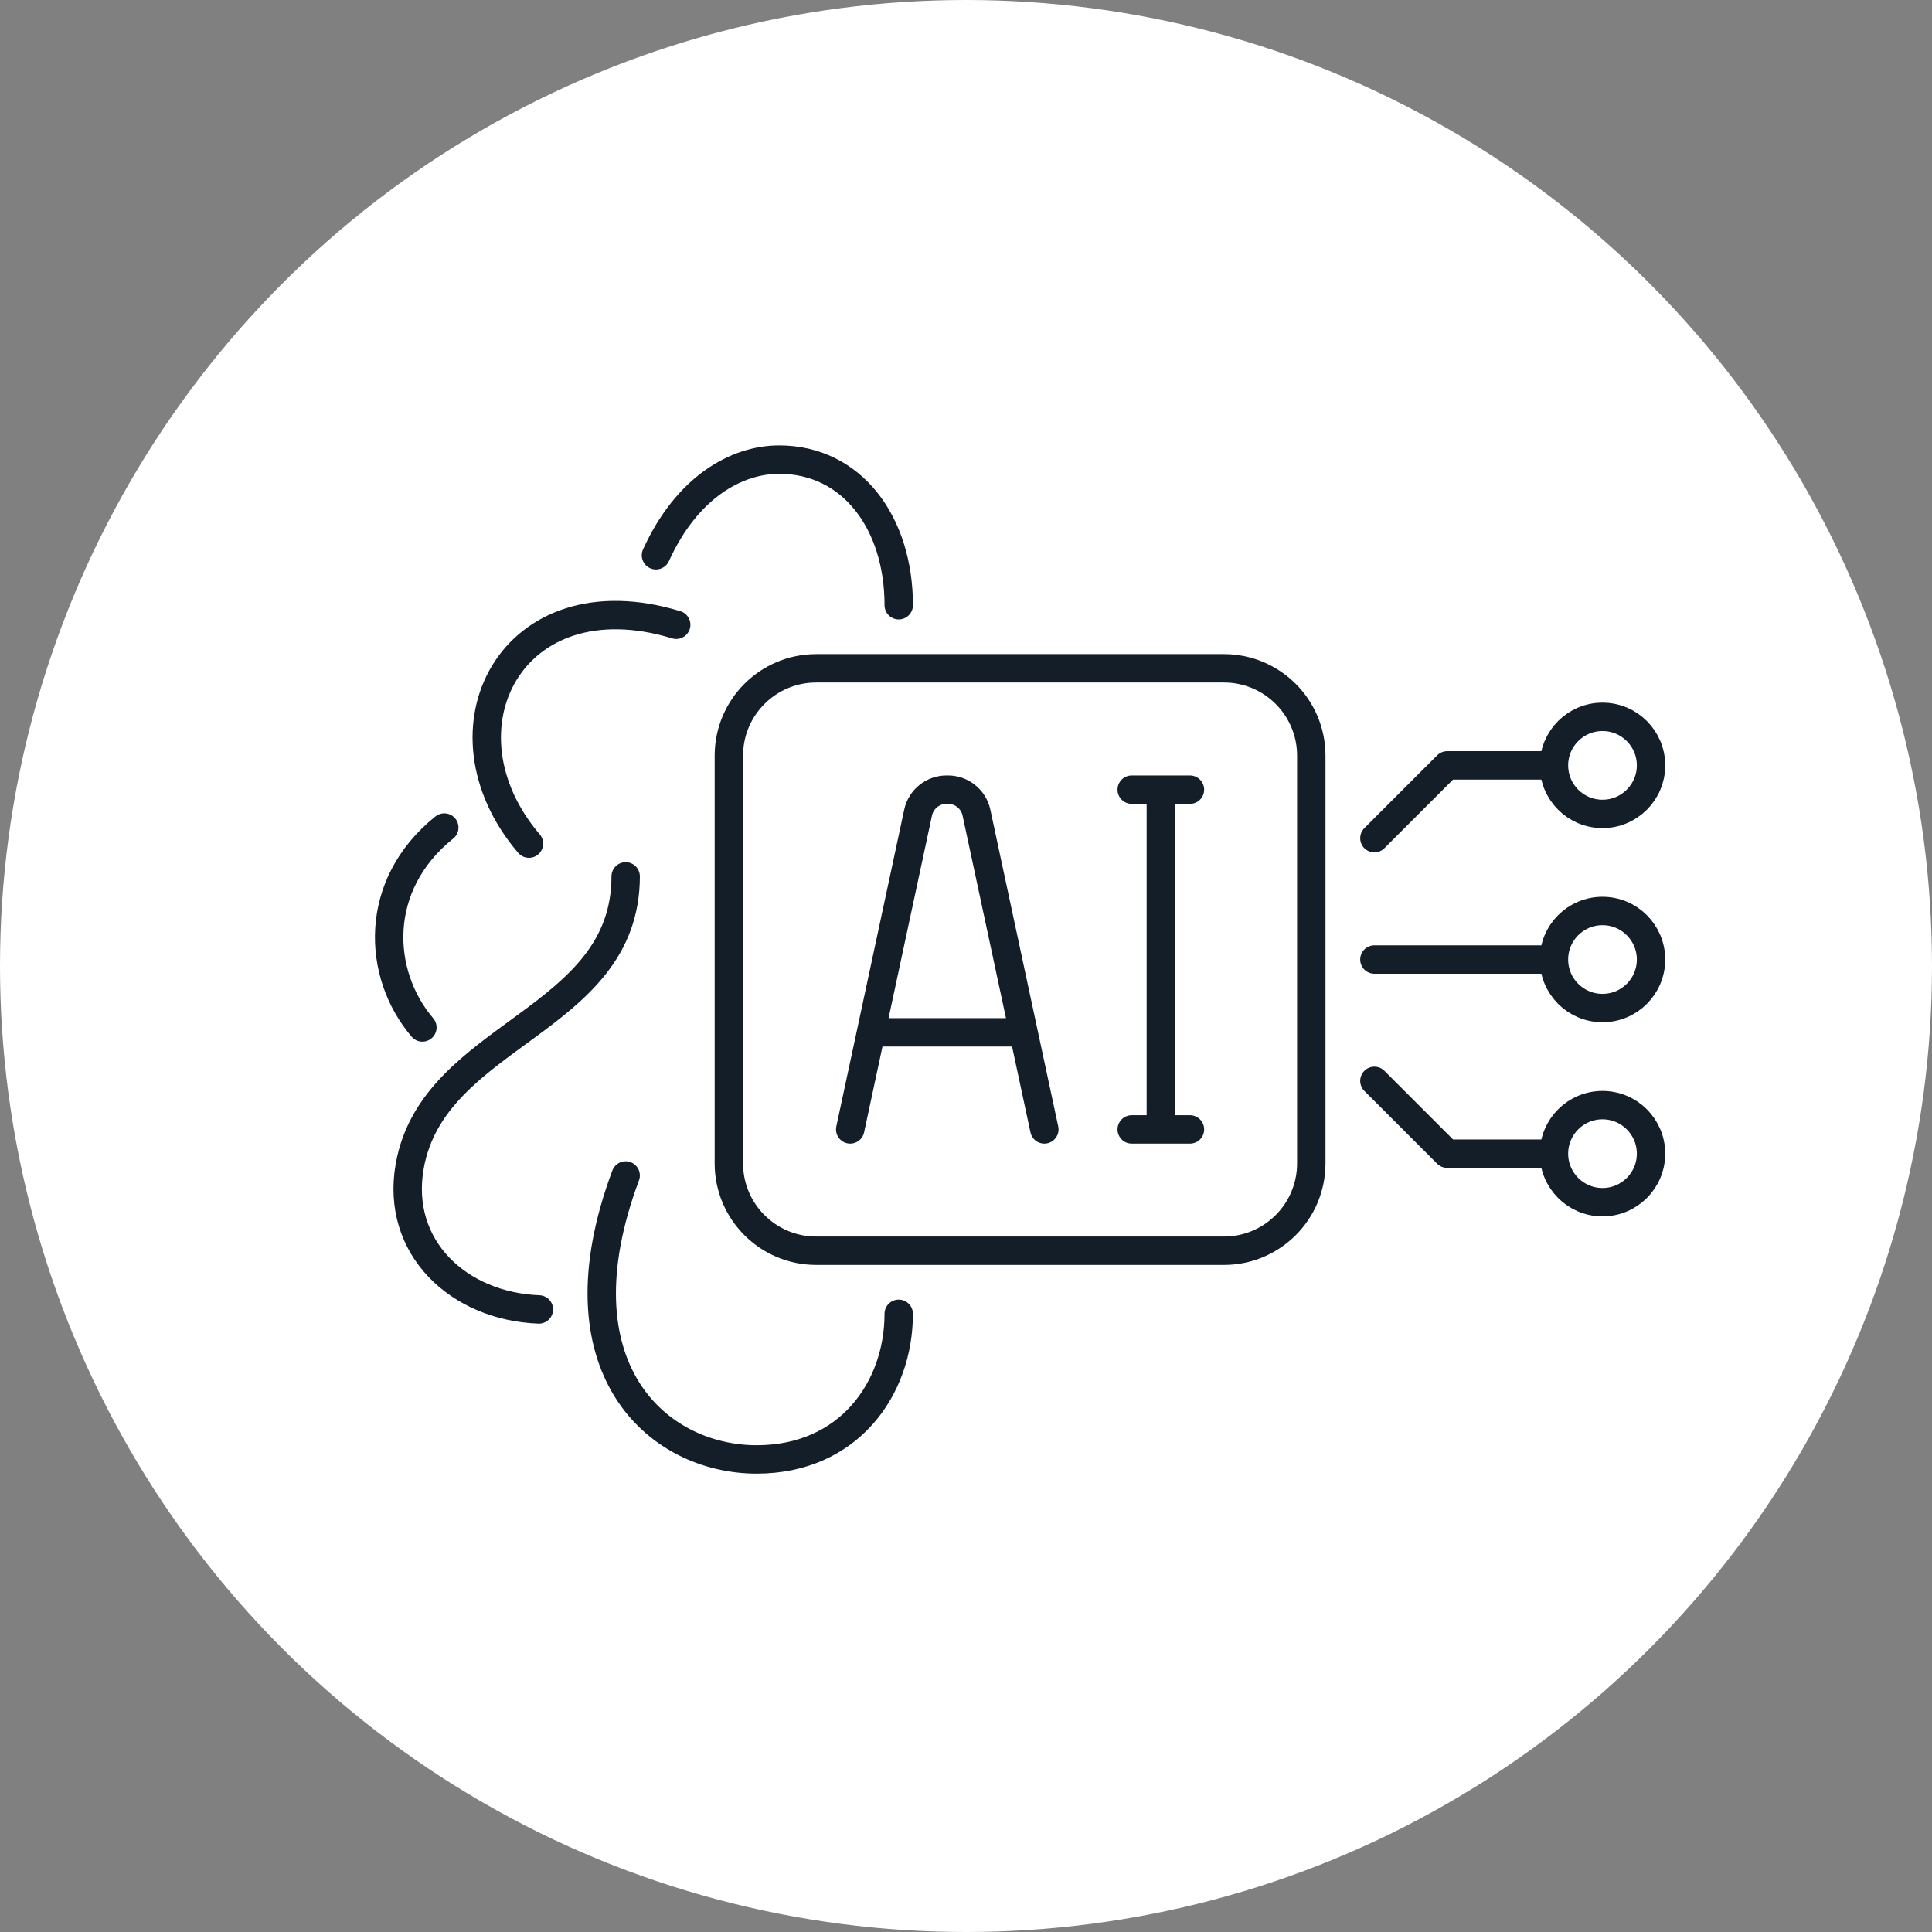 <?xml version="1.0" encoding="UTF-8"?>
<svg id="_1" data-name="1" xmlns="http://www.w3.org/2000/svg" viewBox="0 0 1088.7 1088.7">
  <rect x="0" y="0" width="1088.7" height="1088.7" fill="#808080" stroke="none"/>
  <defs>
    <style>
      .cls-1 {
        fill: #fff;
        stroke: #fff;
        stroke-miterlimit: 10;
      }

      .cls-2 {
        fill: none;
        stroke: #131e29;
        stroke-linecap: round;
        stroke-linejoin: round;
        stroke-width: 16px;
      }
    </style>
  </defs>
  <circle class="cls-1" cx="544.35" cy="544.35" r="543.85"/>
  <path class="cls-2" d="M930.37,540.7c0,15.11-12.24,27.35-27.35,27.35s-27.35-12.24-27.35-27.35,12.24-27.35,27.35-27.35,27.35,12.24,27.35,27.35h0Zm-54.7,0h-101.19m155.89-109.4c0,15.11-12.24,27.35-27.35,27.35s-27.35-12.24-27.35-27.35,12.24-27.35,27.35-27.35,27.35,12.24,27.35,27.35h0Zm-155.89,41.02l41.02-41.02h60.17m54.7,218.8c0-15.11-12.24-27.35-27.35-27.35s-27.35,12.24-27.35,27.35,12.24,27.35,27.35,27.35,27.35-12.24,27.35-27.35h0Zm-155.89-41.02l41.02,41.02h60.17m-185.98,54.7h-229.74c-27.19,0-49.23-22.04-49.23-49.23v-229.74c0-27.19,22.04-49.23,49.23-49.23h229.74c27.19,0,49.23,22.04,49.23,49.23v229.74c0,27.19-22.04,49.23-49.23,49.23h0Zm-210.59-68.37l38.25-178.48c1.61-7.57,8.3-12.97,16.04-12.97h.82c7.74,0,14.43,5.41,16.04,12.97l38.25,178.48m-97.68-54.7h85.96m60.95,54.7h32.82m-32.82-191.45h32.82m-16.41,0v191.45m-147.69-295.38c0-46.49-26.35-82.05-67.38-82.05-23.84,0-51.88,15.31-69.43,53.9m136.8,427.45c0,42.39-28.4,82.05-80.03,82.05-56.41,0-114.18-52.08-73.84-160.01m0-168.54c0,82.39-108.5,88.07-121.71,163.43-7.99,45.54,27.42,78.86,72.8,80.6m77.39-385.82c-92.52-28.21-137.88,58.96-82.98,123.33m-47.71-9.06c-40.37,32.43-37.99,82.53-12.33,112.65"/>
</svg>